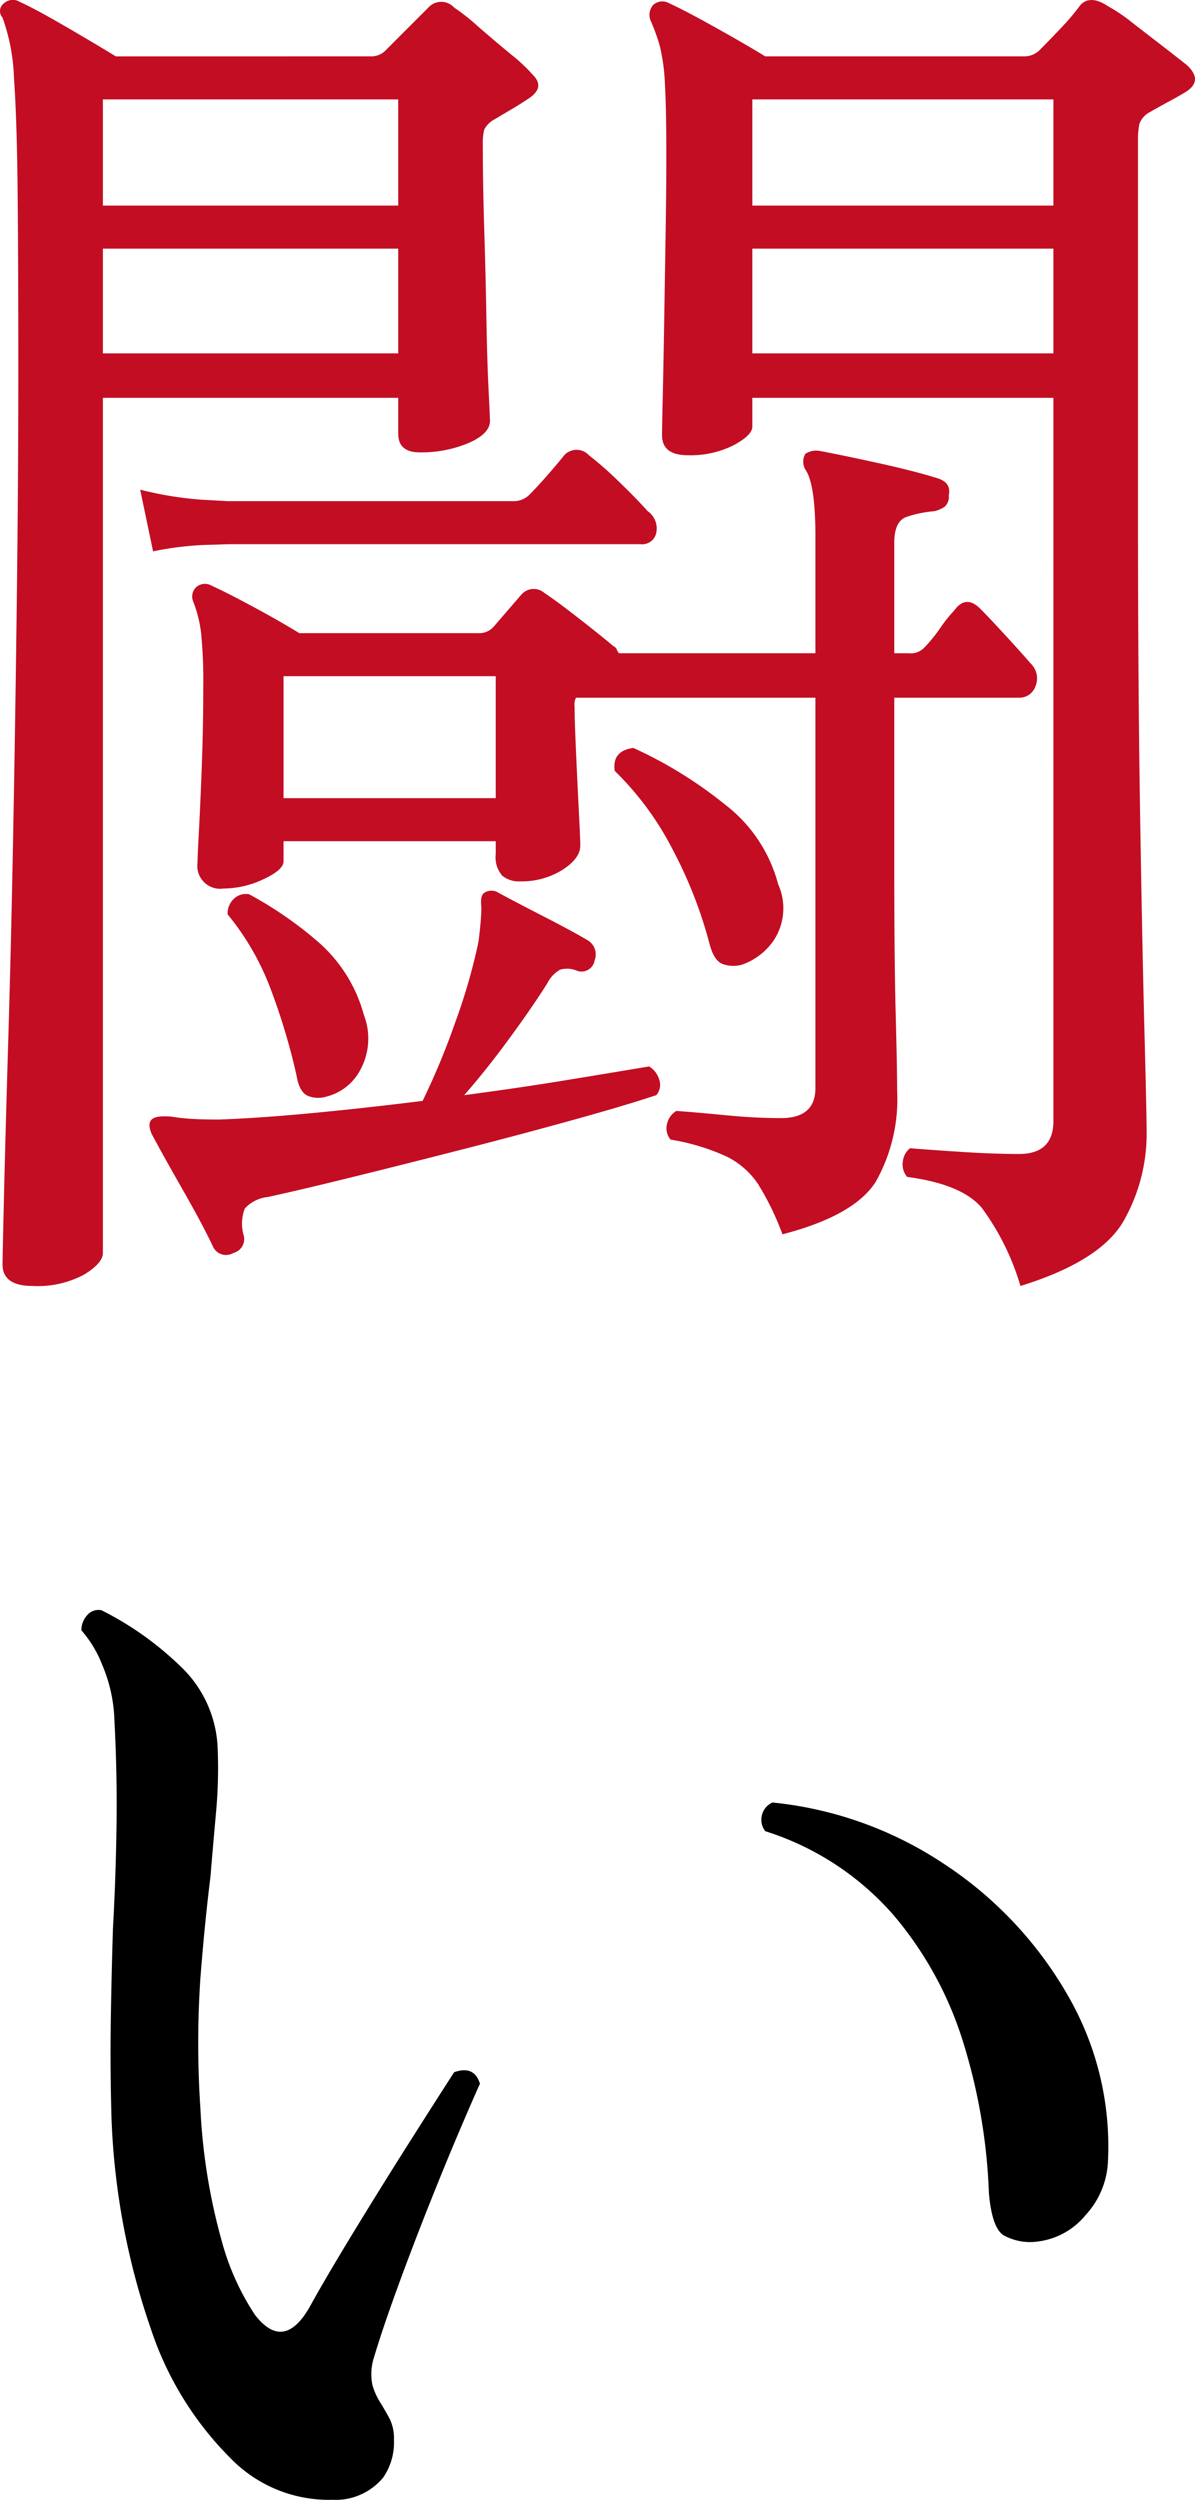 <svg xmlns="http://www.w3.org/2000/svg" width="66.683" height="139.393" viewBox="0 0 66.683 139.393">
  <g id="グループ_3845" data-name="グループ 3845" transform="translate(-109.458 -543.057)">
    <path id="パス_6937" data-name="パス 6937" d="M64.4,5.76A13.943,13.943,0,0,0,62.24,1.4Q61.12.08,58.08-.32a1.073,1.073,0,0,1-.24-.88,1.077,1.077,0,0,1,.4-.72q.96.08,2.8.2t3.28.12q1.92,0,1.92-1.84V-43.76H49.44v1.6q0,.48-1.04,1.04a5.344,5.344,0,0,1-2.56.56q-1.44,0-1.44-1.12,0-.4.04-2.12t.08-4.16q.04-2.44.08-4.92t.04-4.4q0-2.64-.08-4a10.573,10.573,0,0,0-.28-2.08,10.4,10.4,0,0,0-.52-1.44.836.836,0,0,1,.16-.88.762.762,0,0,1,.88-.08q.88.4,2.6,1.36t2.76,1.6H64.64a1.223,1.223,0,0,0,.88-.4q.48-.48,1.16-1.2a12.564,12.564,0,0,0,1.08-1.28q.56-.56,1.52.08a9.329,9.329,0,0,1,1.36.92l1.76,1.36q.88.68,1.28,1,.96.88-.08,1.52-.4.24-.92.52t-1.08.6a1.212,1.212,0,0,0-.56.64,4.265,4.265,0,0,0-.08.96v21.2q0,9.12.12,16.48t.24,11.96q.12,4.6.12,5.48A9.837,9.837,0,0,1,70.12,2.2Q68.8,4.4,64.4,5.76Zm-55.12,0q-1.68,0-1.68-1.2,0-.4.08-3.8T7.92-8q.16-5.36.28-11.8t.2-13.04q.08-6.6.08-12.36,0-6.24-.04-10.16t-.2-6.2a11.106,11.106,0,0,0-.64-3.4.54.54,0,0,1,.08-.8.74.74,0,0,1,.88-.08q.88.4,2.6,1.4t2.76,1.64H28.24a1.152,1.152,0,0,0,.8-.4l2.32-2.32a.968.968,0,0,1,1.44,0,11.373,11.373,0,0,1,1.32,1.04q.92.8,1.84,1.56a9.43,9.43,0,0,1,1.24,1.16q.72.72-.32,1.36-.48.32-.96.6t-.88.52a1.353,1.353,0,0,0-.56.56,3.22,3.22,0,0,0-.08.88q0,2.16.08,4.72t.12,4.92q.04,2.36.12,3.96t.08,1.76q0,.72-1.2,1.24a6.779,6.779,0,0,1-2.72.52q-1.2,0-1.2-1.04v-2H13.2V3.92q0,.56-1.04,1.2A5.489,5.489,0,0,1,9.28,5.76ZM51.12,2.88A15.27,15.27,0,0,0,49.76.08a4.53,4.53,0,0,0-1.72-1.52,12.114,12.114,0,0,0-3.16-.96.967.967,0,0,1-.2-.88A1.119,1.119,0,0,1,45.2-4q1.12.08,2.76.24t3.08.16q1.92,0,1.92-1.68V-27.04H39.6a.833.833,0,0,0-.08.48q0,.72.08,2.52t.16,3.36q.08,1.56.08,1.88,0,.72-1,1.36a4.283,4.283,0,0,1-2.36.64,1.453,1.453,0,0,1-1-.32,1.572,1.572,0,0,1-.36-1.2v-.72H23.28v1.12q0,.48-1.12,1a5.28,5.28,0,0,1-2.24.52,1.273,1.273,0,0,1-1.44-1.44q0-.32.08-1.8t.16-3.64q.08-2.16.08-4.32a27.281,27.281,0,0,0-.12-3.04,7.091,7.091,0,0,0-.44-1.76.725.725,0,0,1,.16-.8.74.74,0,0,1,.88-.08q.88.4,2.36,1.2t2.52,1.44h10a1.065,1.065,0,0,0,.88-.4l1.52-1.76a.915.915,0,0,1,1.28-.08q.72.48,2,1.48t1.84,1.48a.364.364,0,0,1,.2.2.5.5,0,0,0,.12.2H52.96V-36q0-2.96-.56-3.76a.865.865,0,0,1,0-.88,1.1,1.1,0,0,1,.8-.16q1.28.24,3.28.68t3.28.84q.8.24.64.96a.72.72,0,0,1-.24.64,1.778,1.778,0,0,1-.56.24,6.447,6.447,0,0,0-1.56.32q-.68.24-.68,1.44v6.16h.8a1.039,1.039,0,0,0,.88-.32,8.386,8.386,0,0,0,.88-1.08,8.035,8.035,0,0,1,.8-1q.64-.88,1.44-.08.48.48,1.4,1.48t1.4,1.56a1.145,1.145,0,0,1,.28,1.28.95.95,0,0,1-.92.64H57.36v9.44q0,5.2.08,8.24t.08,4.24a9.36,9.36,0,0,1-1.2,5.08Q55.12,1.84,51.12,2.88ZM20.48,3.92a.8.8,0,0,1-1.12-.32Q18.8,2.4,17.68.44T15.92-2.72q-.24-.56,0-.8t1.12-.16q.48.08,1.08.12t1.56.04q2.24-.08,5.2-.36t6.16-.68a40.216,40.216,0,0,0,1.8-4.32,32.651,32.651,0,0,0,1.32-4.56q.08-.64.12-1.12t.04-.8q-.08-.64.16-.8a.721.721,0,0,1,.8,0q1.04.56,2.6,1.36t2.36,1.28a.909.909,0,0,1,.4,1.12.738.738,0,0,1-1.04.56,1.449,1.449,0,0,0-.88-.04,1.792,1.792,0,0,0-.72.76q-.8,1.28-2.12,3.08T33.36-4.88q3.04-.4,5.72-.84t4.6-.76a1.277,1.277,0,0,1,.56.72.883.883,0,0,1-.16.88q-1.68.56-4.56,1.36T33.36-1.88q-3.28.84-6.2,1.56T22.4.8a2.01,2.01,0,0,0-1.28.64,2.341,2.341,0,0,0-.08,1.44A.8.8,0,0,1,20.48,3.92Zm28.96-58.4h16.8V-60.4H49.44Zm0,8.24h16.8v-5.84H49.44ZM13.2-54.48H29.68V-60.4H13.2Zm0,8.24H29.68v-5.84H13.2Zm10.08,24.8H35.12v-6.8H23.28ZM16-35.2l-.72-3.44a19.807,19.807,0,0,0,3.44.56l1.44.08h16a1.223,1.223,0,0,0,.88-.4q.4-.4.96-1.04t.88-1.04a.931.931,0,0,1,1.44-.08,19,19,0,0,1,1.64,1.44q1,.96,1.64,1.68a1.171,1.171,0,0,1,.48,1.2.8.8,0,0,1-.88.64H20.24l-1.32.04A17.745,17.745,0,0,0,16-35.2ZM48.88-12.16a1.757,1.757,0,0,1-1.12-.04q-.48-.2-.72-1.16a24.7,24.7,0,0,0-2.08-5.28,16.856,16.856,0,0,0-3.2-4.32q-.16-1.12,1.04-1.28a23.826,23.826,0,0,1,5.12,3.16,8.234,8.234,0,0,1,2.96,4.44,3.251,3.251,0,0,1-.24,3.12A3.59,3.59,0,0,1,48.88-12.16ZM25.68-4.8a1.537,1.537,0,0,1-1.04-.04Q24.16-5.04,24-6a35.667,35.667,0,0,0-1.44-4.8,14.619,14.619,0,0,0-2.4-4.16,1.117,1.117,0,0,1,.36-.88.966.966,0,0,1,.84-.24,21.4,21.4,0,0,1,3.88,2.68,8.25,8.25,0,0,1,2.52,4.04,3.66,3.66,0,0,1-.2,3.08A2.952,2.952,0,0,1,25.68-4.8Z" transform="translate(102 609)" fill="#c30d23"/>
    <path id="パス_6936" data-name="パス 6936" d="M26-4.56a7.647,7.647,0,0,1-5.64-2.28,18.315,18.315,0,0,1-4.48-7.24,40.338,40.338,0,0,1-2.2-11.76q-.08-2.8-.04-5.4t.12-5.16q.16-2.88.2-5.76t-.12-5.92a8.468,8.468,0,0,0-.68-3.04A6.516,6.516,0,0,0,12-53.04a1.225,1.225,0,0,1,.32-.84.826.826,0,0,1,.8-.28,17.707,17.707,0,0,1,4.36,3.08,6.627,6.627,0,0,1,2.12,4.52,26.849,26.849,0,0,1-.08,3.6q-.16,1.76-.32,3.68-.32,2.56-.56,5.64a54.358,54.358,0,0,0,0,7.24,33.24,33.24,0,0,0,1.2,7.44,14.117,14.117,0,0,0,1.84,4.08q1.6,2.08,3.04-.4.88-1.6,2.44-4.16t3.16-5.08q1.6-2.52,2.48-3.88,1.12-.4,1.44.64-.4.88-1.2,2.76t-1.72,4.2q-.92,2.32-1.72,4.52t-1.28,3.8a3.052,3.052,0,0,0-.08,1.52,3.691,3.691,0,0,0,.48,1.04q.24.4.48.84a2.42,2.42,0,0,1,.24,1.16,3.449,3.449,0,0,1-.6,2.12A3.448,3.448,0,0,1,26-4.56Zm39.36-14.4a3.058,3.058,0,0,1-1.92-.36q-.64-.44-.8-2.36a32.243,32.243,0,0,0-1.4-8.28,20.147,20.147,0,0,0-3.92-7.2,15.793,15.793,0,0,0-7.16-4.68,1.053,1.053,0,0,1,.4-1.6A21.046,21.046,0,0,1,60.16-40,21.625,21.625,0,0,1,67-32.76a16.812,16.812,0,0,1,2.28,9.4,4.7,4.7,0,0,1-1.24,2.92A4.083,4.083,0,0,1,65.36-18.96Z" transform="translate(102 687)"/>
  </g>
</svg>
